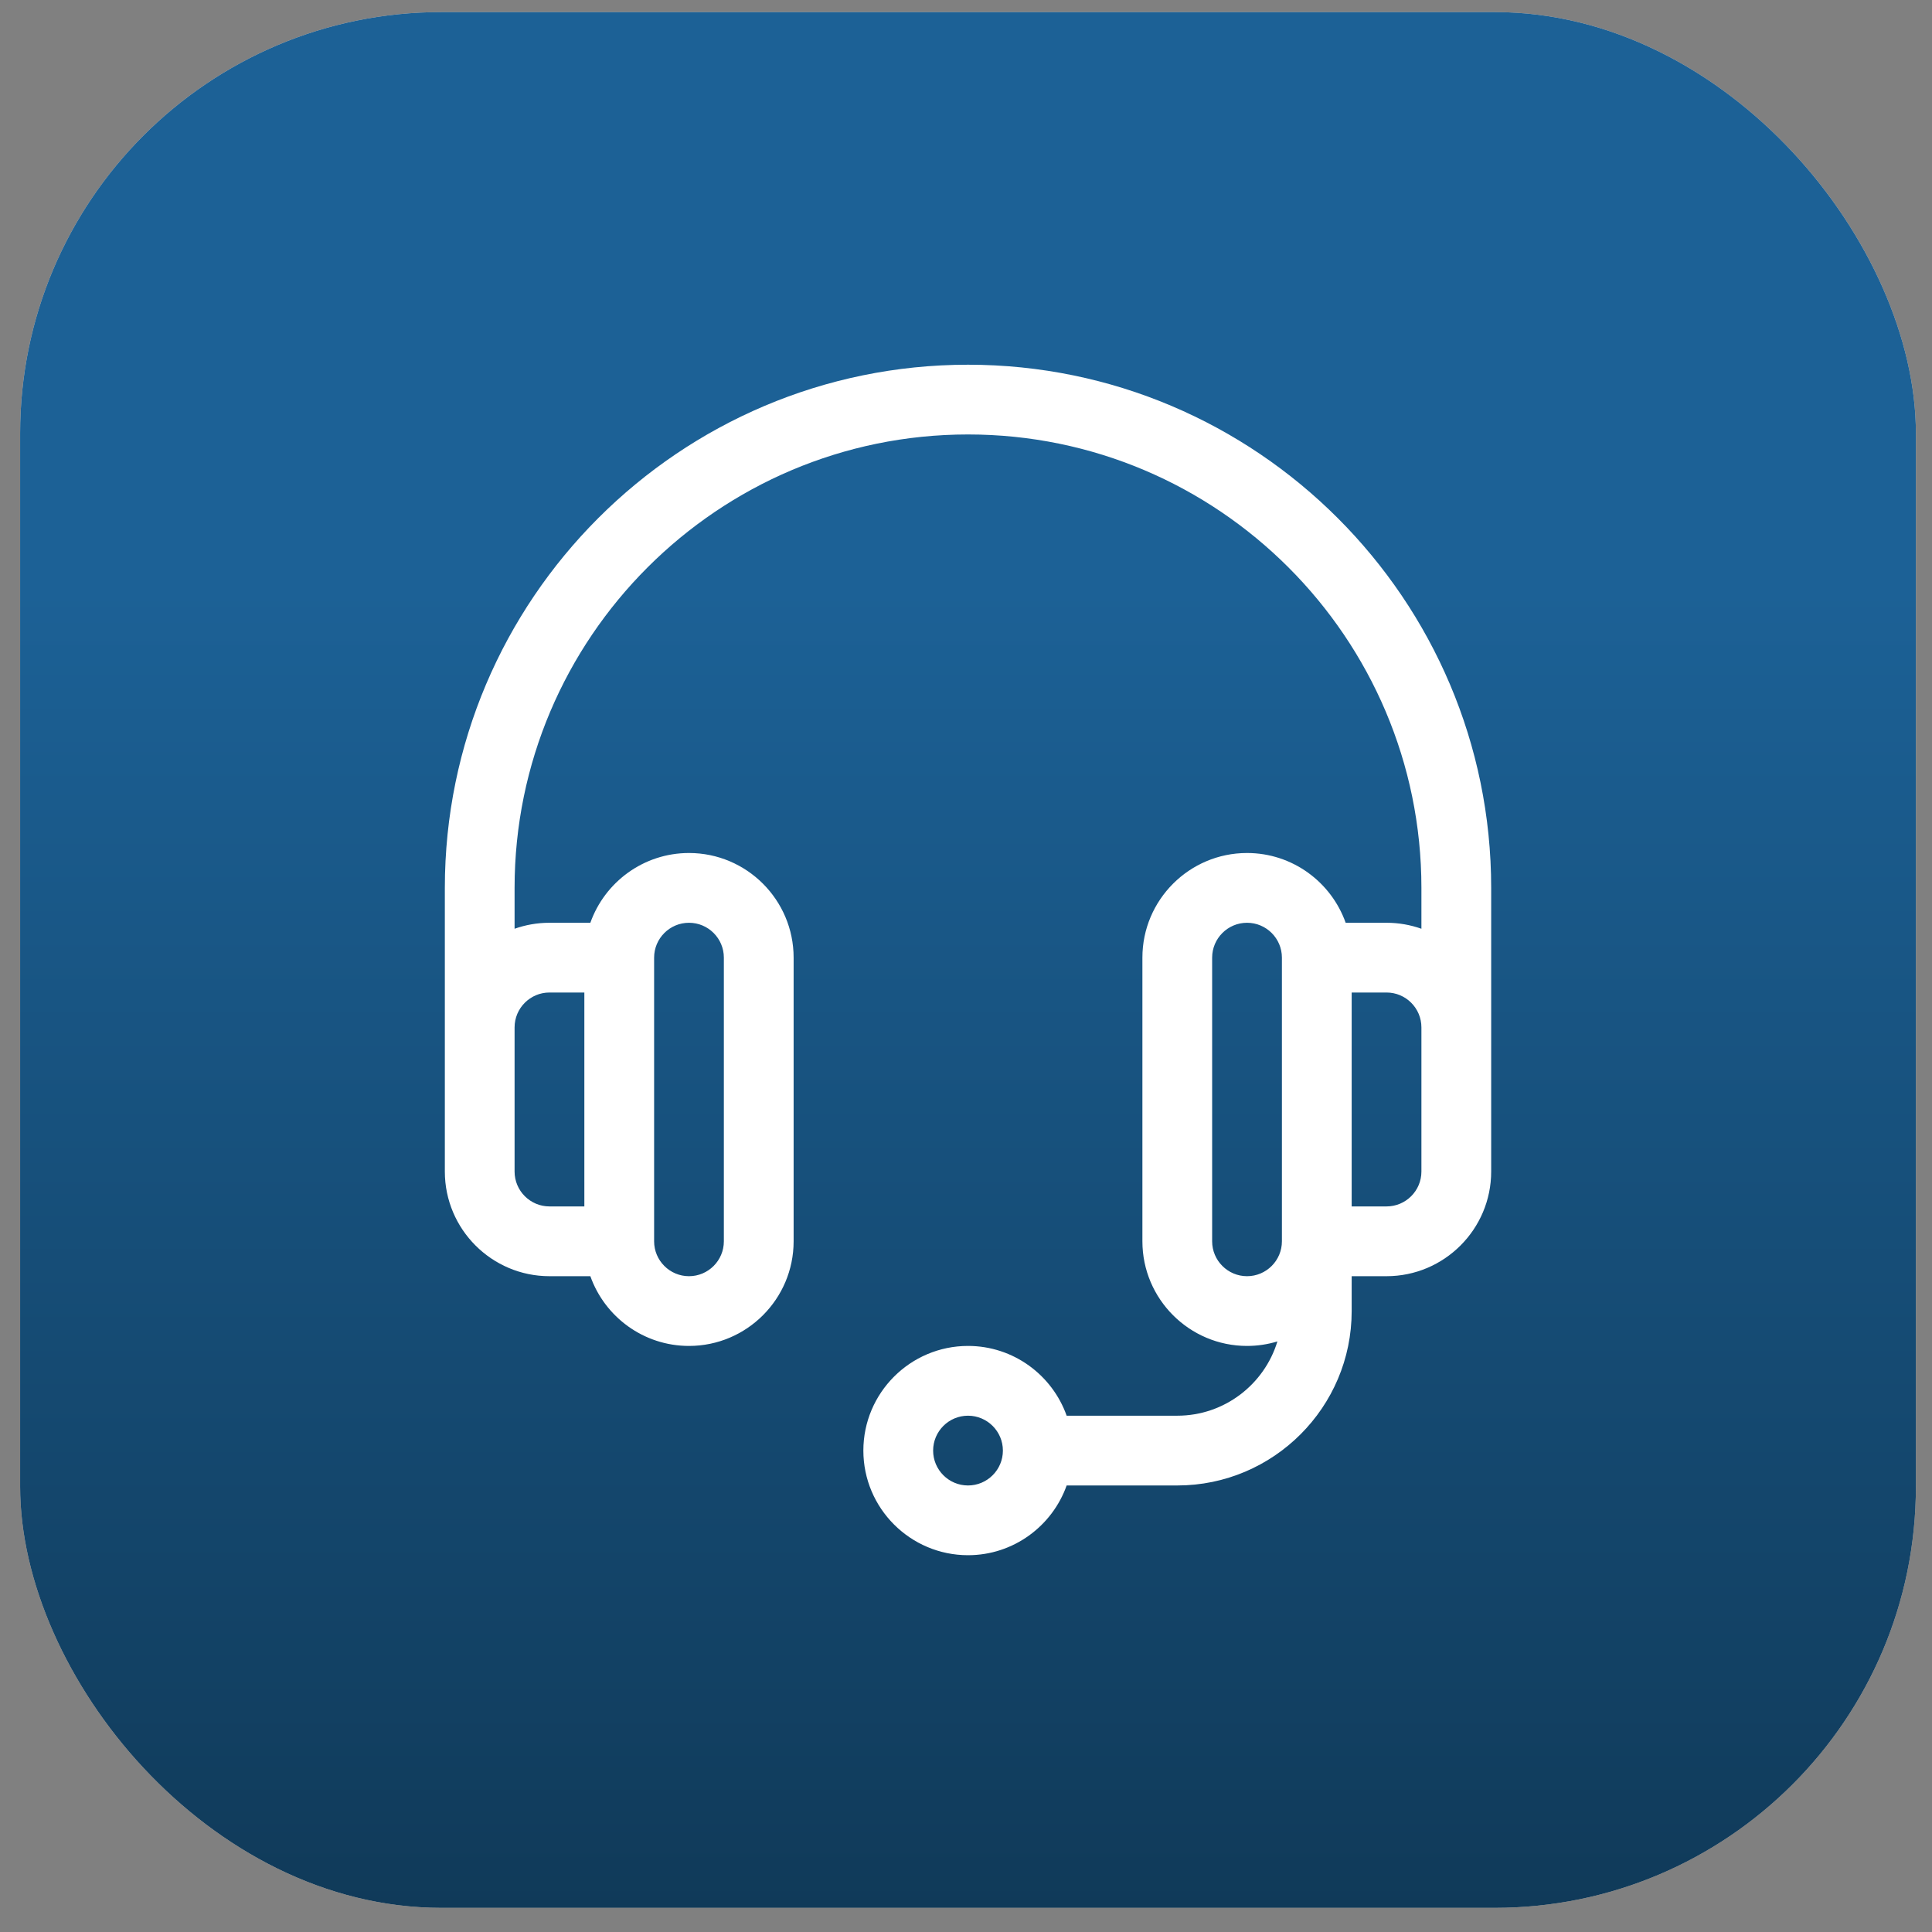 <svg width="72" height="72" viewBox="0 0 72 72" fill="none" xmlns="http://www.w3.org/2000/svg">
  <rect x="0" y="0" width="72" height="72" fill="#808080" stroke="none"/>
  <rect x="0.75" y="0.45" width="70.65" height="70.65" rx="15.7" fill="#FBE0CC" />
  <rect x="0.75" y="0.45" width="70.65" height="70.65" rx="15.7"
    fill="url(#paint0_linear_96_2238)" />
  <path
    d="M36.075 13.592C25.324 13.592 16.578 22.338 16.578 33.089C16.578 34.28 16.578 43.496 16.578 43.66C16.578 45.81 18.327 47.56 20.477 47.56H22.001C22.537 49.073 23.982 50.159 25.677 50.159C27.827 50.159 29.576 48.41 29.576 46.26V35.688C29.576 33.538 27.827 31.789 25.677 31.789C23.982 31.789 22.537 32.876 22.001 34.389H20.477C20.022 34.389 19.584 34.468 19.177 34.612V33.089C19.177 23.771 26.758 16.191 36.075 16.191C45.392 16.191 52.972 23.771 52.972 33.089V34.612C52.565 34.468 52.128 34.389 51.672 34.389H50.149C49.612 32.876 48.168 31.789 46.473 31.789C44.323 31.789 42.574 33.538 42.574 35.688V46.26C42.574 48.41 44.323 50.159 46.473 50.159C46.867 50.159 47.247 50.1 47.605 49.991C47.119 51.591 45.63 52.759 43.874 52.759H39.751C39.214 51.246 37.769 50.159 36.075 50.159C33.925 50.159 32.175 51.909 32.175 54.059C32.175 56.209 33.925 57.958 36.075 57.958C37.769 57.958 39.214 56.871 39.751 55.359H43.874C47.457 55.359 50.373 52.443 50.373 48.86V47.56H51.672C53.822 47.56 55.572 45.81 55.572 43.66C55.572 43.499 55.572 34.279 55.572 33.089C55.572 22.338 46.825 13.592 36.075 13.592ZM24.377 35.688C24.377 34.972 24.96 34.389 25.677 34.389C26.393 34.389 26.976 34.972 26.976 35.688V46.26C26.976 46.977 26.393 47.56 25.677 47.56C24.96 47.56 24.377 46.977 24.377 46.26V35.688ZM20.477 36.988H21.777V44.96H20.477C19.761 44.96 19.177 44.377 19.177 43.66V38.288C19.177 37.571 19.761 36.988 20.477 36.988ZM36.075 55.359C35.358 55.359 34.775 54.776 34.775 54.059C34.775 53.342 35.358 52.759 36.075 52.759C36.791 52.759 37.375 53.342 37.375 54.059C37.375 54.776 36.791 55.359 36.075 55.359ZM47.773 46.26C47.773 46.977 47.19 47.56 46.473 47.56C45.757 47.56 45.173 46.977 45.173 46.26V35.688C45.173 34.972 45.757 34.389 46.473 34.389C47.19 34.389 47.773 34.972 47.773 35.688V46.26ZM52.972 43.66C52.972 44.377 52.389 44.96 51.672 44.96H50.373V36.988H51.672C52.389 36.988 52.972 37.571 52.972 38.288V43.66Z"
    fill="white" />
  <defs>
    <linearGradient id="paint0_linear_96_2238" x1="36.075" y1="0.45" x2="36.075" y2="71.1"
      gradientUnits="userSpaceOnUse">
      <stop offset="0.305" stop-color="#1C6196" />
      <stop offset="1" stop-color="#103A59" />
    </linearGradient>
  </defs>
</svg>
  